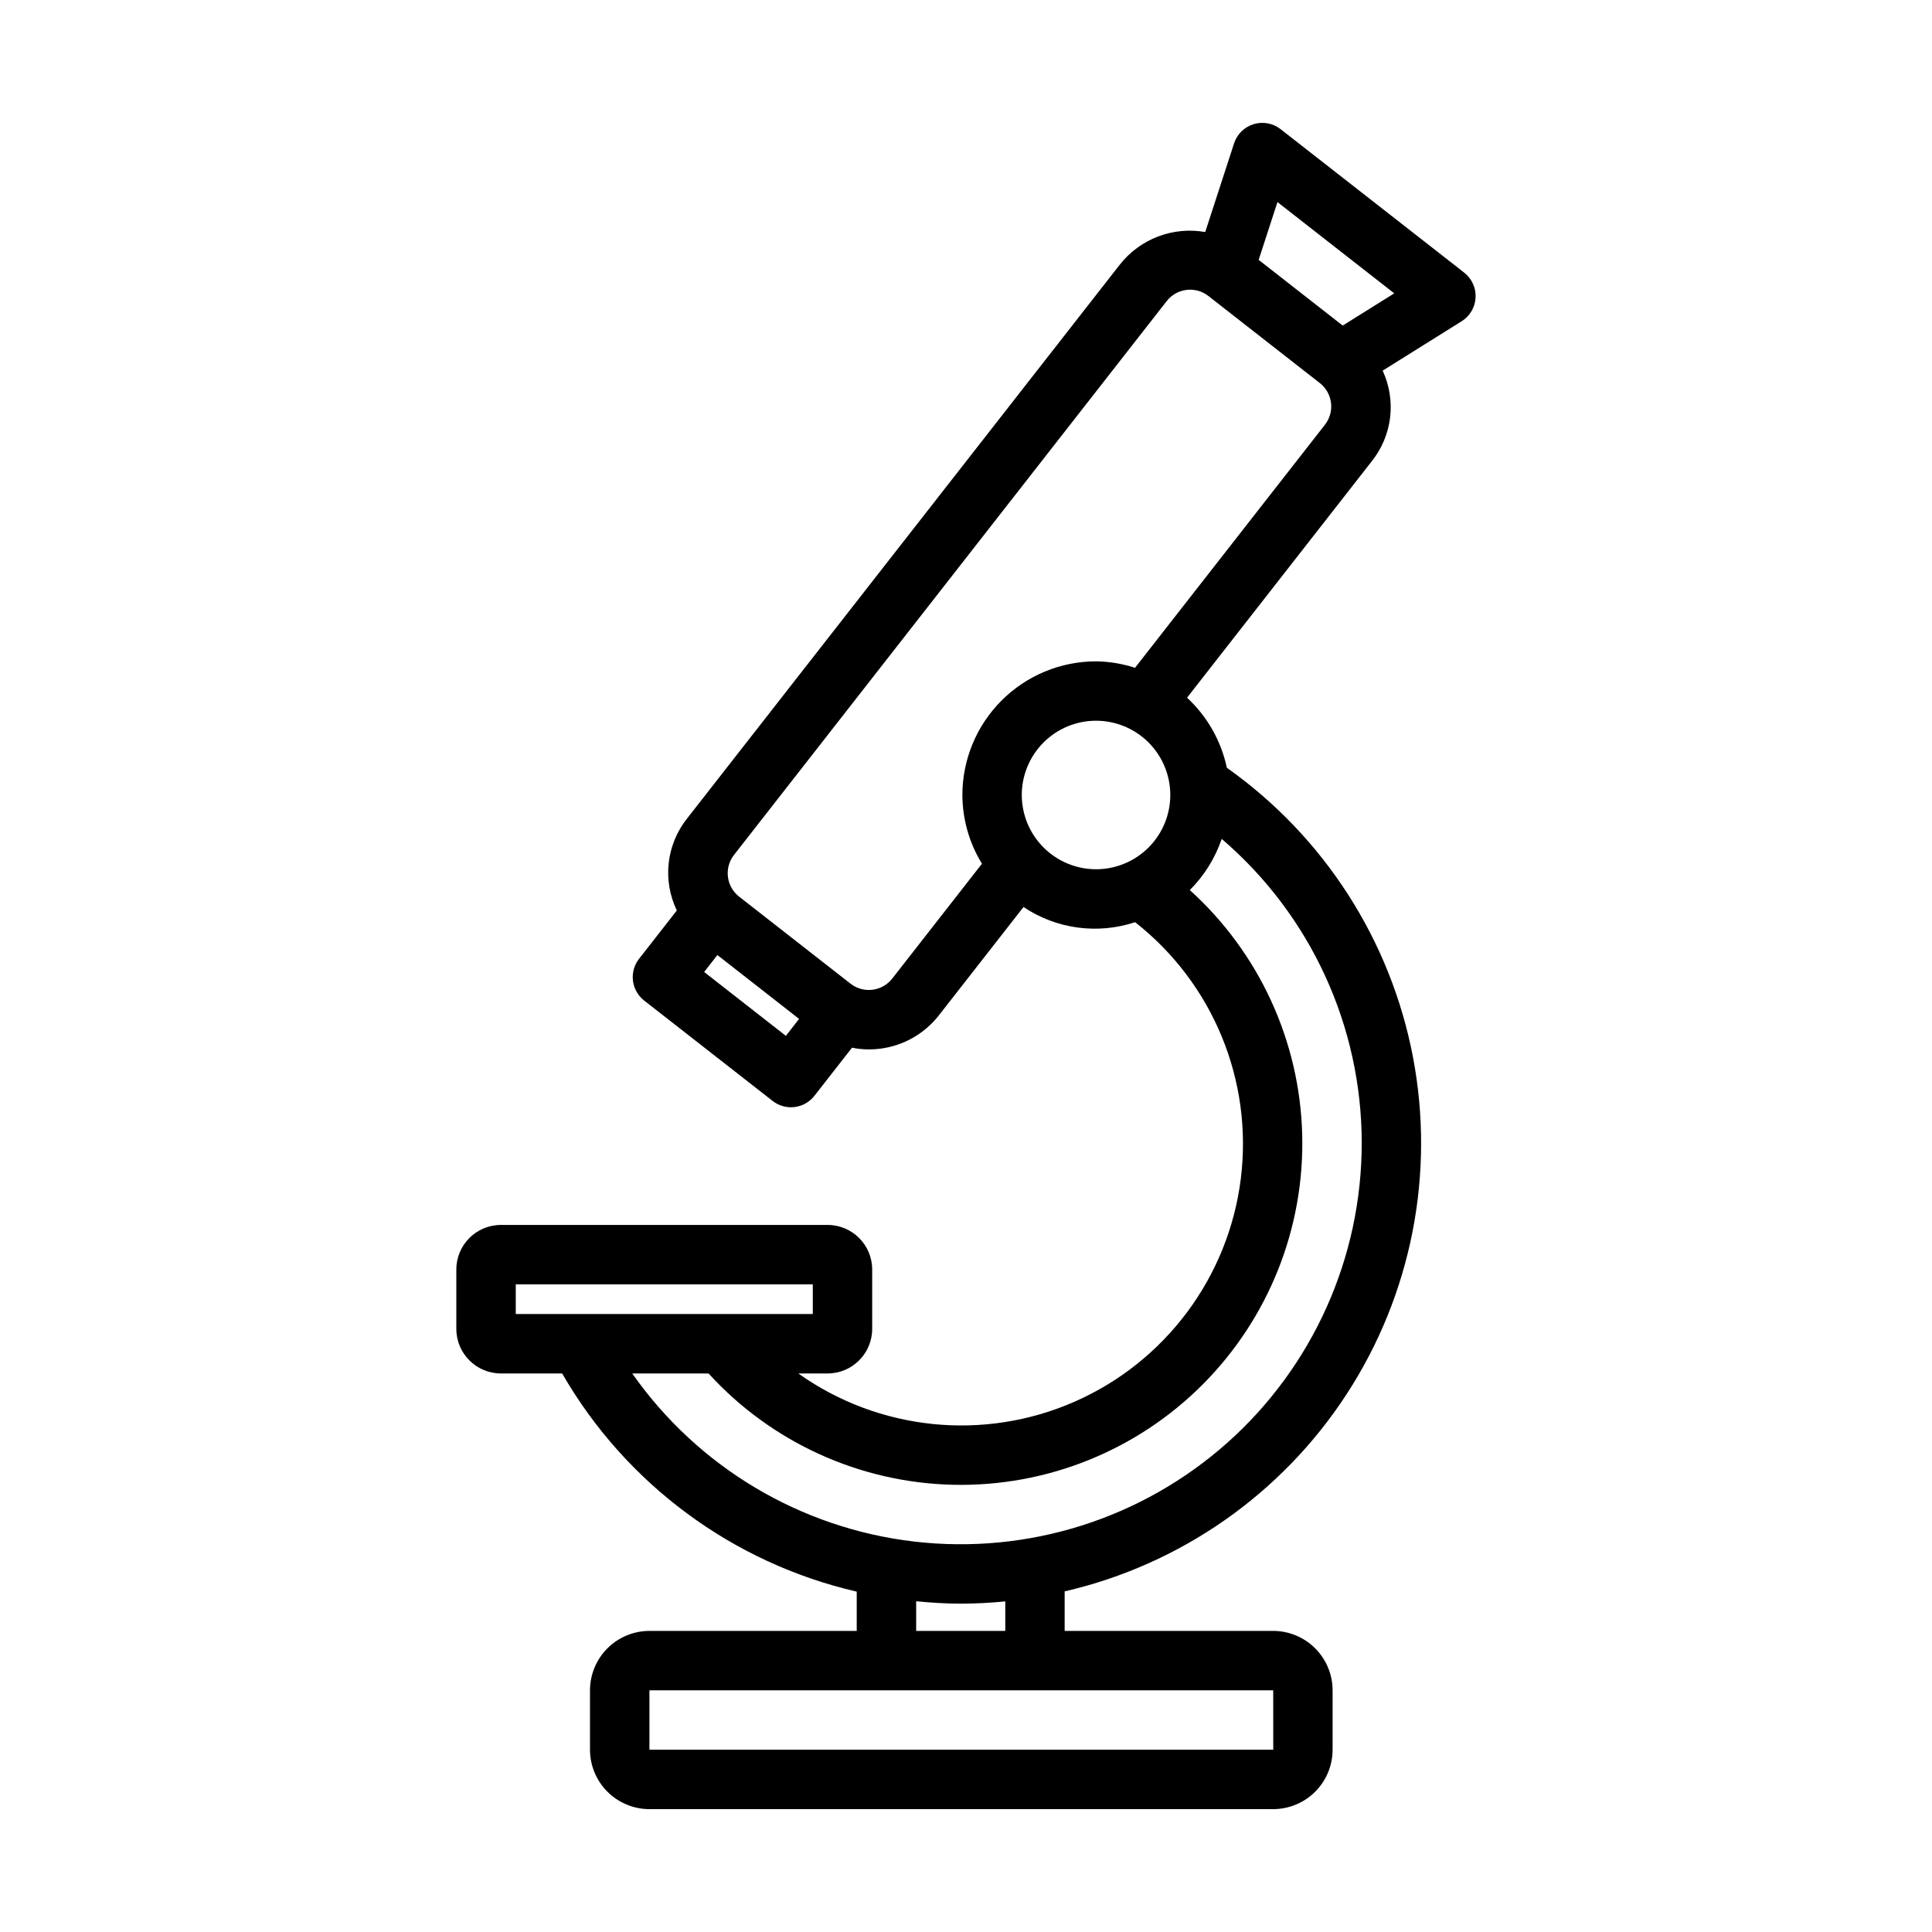 <?xml version="1.0" encoding="UTF-8"?>
<!-- Uploaded to: SVG Repo, www.svgrepo.com, Generator: SVG Repo Mixer Tools -->
<svg fill="#000000" width="800px" height="800px" version="1.1" viewBox="144 144 512 512" xmlns="http://www.w3.org/2000/svg">
 <path d="m532.03 216.25-48.66-38.02c-2.023-1.582-4.691-2.078-7.148-1.324-2.457 0.75-4.391 2.652-5.184 5.094l-7.641 23.492c-4.195-0.742-8.516-0.336-12.5 1.184-3.981 1.516-7.481 4.086-10.117 7.43l-114.67 146.77c-2.711 3.398-4.406 7.492-4.891 11.809-0.488 4.32 0.258 8.688 2.148 12.602l-10.02 12.82c-2.672 3.426-2.062 8.371 1.363 11.051l34.062 26.613c1.645 1.285 3.731 1.863 5.805 1.609 2.07-0.254 3.957-1.324 5.242-2.969l9.973-12.758c1.449 0.293 2.922 0.445 4.402 0.457 0.98 0 1.957-0.059 2.93-0.18 6.219-0.746 11.883-3.953 15.727-8.902l22.391-28.66c8.707 5.836 19.621 7.32 29.57 4.019 20.652 16.191 31.289 42.039 28.004 68.078-3.281 26.035-20 48.434-44.023 58.992-24.027 10.555-51.832 7.719-73.23-7.477h7.769c6.519-0.008 11.801-5.289 11.809-11.809v-15.742c-0.008-6.519-5.289-11.801-11.809-11.809h-86.594 0.004c-6.519 0.008-11.801 5.289-11.809 11.809v15.742c0.008 6.519 5.289 11.801 11.809 11.809h16.234c16.867 29.273 45.148 50.219 78.066 57.82v10.406h-54.941c-4.176 0.008-8.176 1.668-11.129 4.617-2.949 2.953-4.609 6.953-4.617 11.129v15.742c0.008 4.176 1.668 8.176 4.617 11.129 2.953 2.949 6.953 4.609 11.129 4.617h165.31c4.172-0.008 8.176-1.668 11.125-4.617 2.953-2.953 4.613-6.953 4.617-11.129v-15.742c-0.004-4.176-1.664-8.176-4.617-11.129-2.949-2.949-6.953-4.609-11.125-4.617h-55.266v-10.473c30.711-7.094 57.48-25.809 74.691-52.215s23.52-58.453 17.609-89.414c-5.91-30.961-23.586-58.43-49.316-76.637-1.516-7.133-5.199-13.617-10.551-18.57l48.938-62.637c2.672-3.34 4.359-7.359 4.875-11.605 0.512-4.246-0.172-8.555-1.973-12.434l20.934-13.09h0.004c2.18-1.359 3.555-3.699 3.691-6.266 0.133-2.566-0.996-5.035-3.023-6.613zm-251.35 268.11h78.719v7.871h-78.719zm71.586-65.848-21.656-16.926 3.504-4.492 21.656 16.926zm62.516-63.828v-0.004c0-5.219 2.074-10.223 5.766-13.914 3.691-3.691 8.695-5.766 13.914-5.766s10.227 2.074 13.918 5.766c3.688 3.691 5.762 8.695 5.762 13.914s-2.074 10.227-5.762 13.918c-3.691 3.691-8.699 5.762-13.918 5.762-5.219-0.004-10.219-2.078-13.91-5.769-3.688-3.688-5.766-8.691-5.769-13.91zm66.645 253.01h-165.32v-15.742h165.31zm-71.016-31.488h-23.617v-7.856c3.902 0.375 7.832 0.637 11.809 0.637 3.984 0 7.918-0.223 11.809-0.598zm94.465-129.23-0.004-0.004c-0.008 30.328-12.969 59.211-35.621 79.375s-52.84 29.691-82.965 26.184c-30.125-3.504-57.316-19.715-74.73-44.543l20.227 0.004c16.68 18.293 40.129 28.949 64.879 29.492 24.75 0.539 48.641-9.082 66.109-26.629 17.465-17.543 26.98-41.48 26.324-66.227-0.652-24.75-11.414-48.148-29.781-64.746 3.812-3.816 6.703-8.457 8.453-13.562 23.559 20.168 37.117 49.637 37.105 80.652zm-9.758-190.41-50.324 64.41c-3.34-1.086-6.82-1.668-10.332-1.715-9.391 0.008-18.395 3.746-25.035 10.387-6.641 6.641-10.379 15.645-10.387 25.035 0.027 6.43 1.824 12.73 5.191 18.207l-23.781 30.445c-2.676 3.422-7.621 4.027-11.047 1.352l-14.766-11.535-14.762-11.535c-1.648-1.285-2.715-3.172-2.969-5.246-0.254-2.07 0.328-4.16 1.613-5.805l114.67-146.77c2.676-3.426 7.621-4.031 11.047-1.355l25.777 20.141 3.75 2.93h0.004c1.645 1.285 2.711 3.172 2.965 5.242 0.254 2.074-0.328 4.164-1.613 5.809zm4.711-26.289-22.27-17.41 4.981-15.312 30.949 24.184z"/>
</svg>